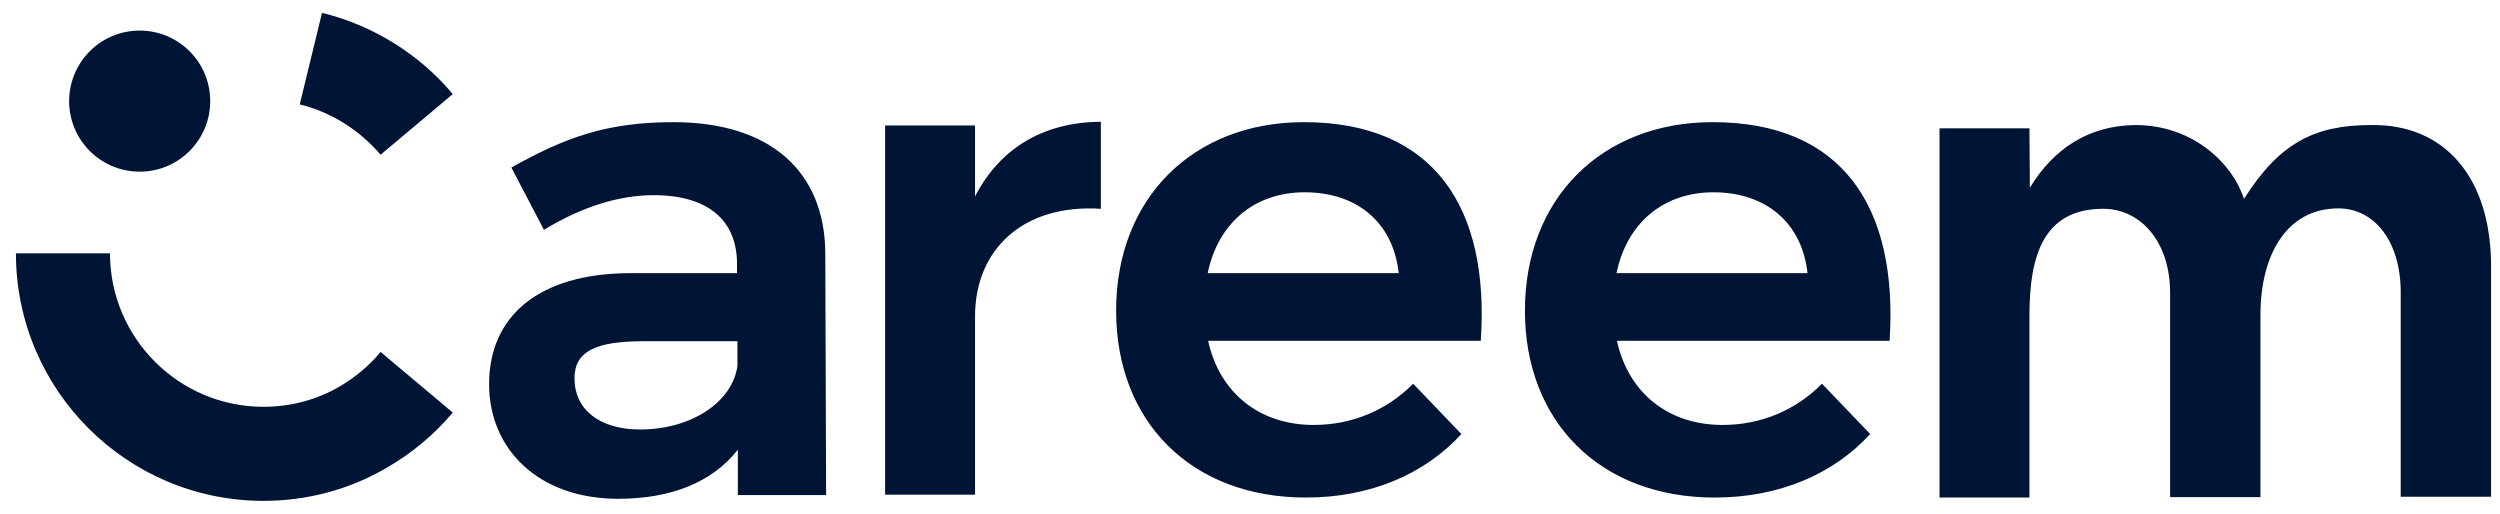 <svg width="146" height="30" viewBox="0 0 146 30" fill="none" xmlns="http://www.w3.org/2000/svg">
<g clip-path="url(#clip0_2069_1257)">
<path d="M43.09 28.889V26.263C41.596 28.166 39.187 29.13 36.103 29.13C31.478 29.13 28.563 26.263 28.563 22.432C28.563 18.433 31.502 15.976 36.754 15.952H43.041V15.398C43.041 12.892 41.379 11.398 38.175 11.398C36.151 11.398 33.983 12.073 31.767 13.422L29.864 9.784C32.971 8.05 35.38 7.134 39.331 7.134C44.969 7.134 48.173 10.001 48.197 14.795L48.245 28.913H43.09V28.889ZM43.066 21.372V19.927H37.621C34.85 19.927 33.55 20.481 33.55 22.095C33.55 23.902 34.995 25.082 37.38 25.082C40.392 25.082 42.776 23.468 43.066 21.372ZM64.29 7.11V12.193C59.737 11.904 56.942 14.578 56.942 18.481V28.889H51.69V7.327H56.942V11.471C58.412 8.628 60.965 7.134 64.29 7.11ZM76.143 7.134C69.686 7.134 65.181 11.567 65.181 18.144C65.181 24.625 69.566 29.057 76.263 29.057C80.046 29.057 83.202 27.684 85.346 25.347L82.527 22.408C80.985 23.974 78.938 24.817 76.721 24.817C73.565 24.817 71.228 22.962 70.554 19.903H86.478C87.008 12.097 83.732 7.134 76.143 7.134ZM76.191 11.23C79.299 11.23 81.371 13.037 81.684 15.952H70.53C71.132 13.037 73.252 11.23 76.191 11.23ZM100.017 7.134C93.561 7.134 89.056 11.567 89.056 18.144C89.056 24.625 93.441 29.057 100.138 29.057C103.92 29.057 107.076 27.684 109.22 25.347L106.402 22.408C104.86 23.974 102.812 24.817 100.596 24.817C97.44 24.817 95.103 22.962 94.428 19.903H110.353C110.859 12.097 107.606 7.134 100.017 7.134ZM100.066 11.23C103.149 11.23 105.245 13.037 105.558 15.952H94.404C95.006 13.037 97.126 11.23 100.066 11.23ZM145.478 15.542V29.009H140.202V17.084C140.202 14.024 138.612 12.169 136.564 12.169C133.553 12.169 132.011 14.867 132.011 18.385V29.033H126.735V17.108C126.735 14.048 124.952 12.193 122.832 12.193C119.363 12.193 118.52 14.892 118.52 18.409V29.057H113.268V7.496H118.52L118.544 10.965C119.917 8.7 121.965 7.327 124.711 7.303C128.084 7.303 130.397 9.567 131.047 11.615C133.119 8.339 135.191 7.303 138.467 7.303C142.804 7.231 145.478 10.411 145.478 15.542ZM15.385 29.25C7.41 29.25 0.93 22.769 0.93 14.795H6.423C6.423 19.734 10.446 23.757 15.385 23.757C16.975 23.757 18.517 23.348 19.866 22.553C20.757 22.023 21.576 21.348 22.227 20.553L26.443 24.095C25.358 25.371 24.082 26.455 22.612 27.299C20.42 28.599 17.914 29.25 15.385 29.25ZM22.227 9.037C20.998 7.592 19.312 6.532 17.505 6.098L18.806 0.75C21.769 1.473 24.491 3.159 26.443 5.496L22.227 9.037ZM12.277 5.906C12.277 8.17 10.446 10.025 8.157 10.025C5.893 10.025 4.038 8.194 4.038 5.906C4.038 3.641 5.869 1.786 8.157 1.786C10.446 1.786 12.277 3.641 12.277 5.906Z" fill="#001535"/>
</g>
<defs>
<clipPath id="clip0_2069_1257">
<rect width="144.548" height="28.5" fill="white" transform="translate(0.93 0.75)"/>
</clipPath>
</defs>
</svg>
